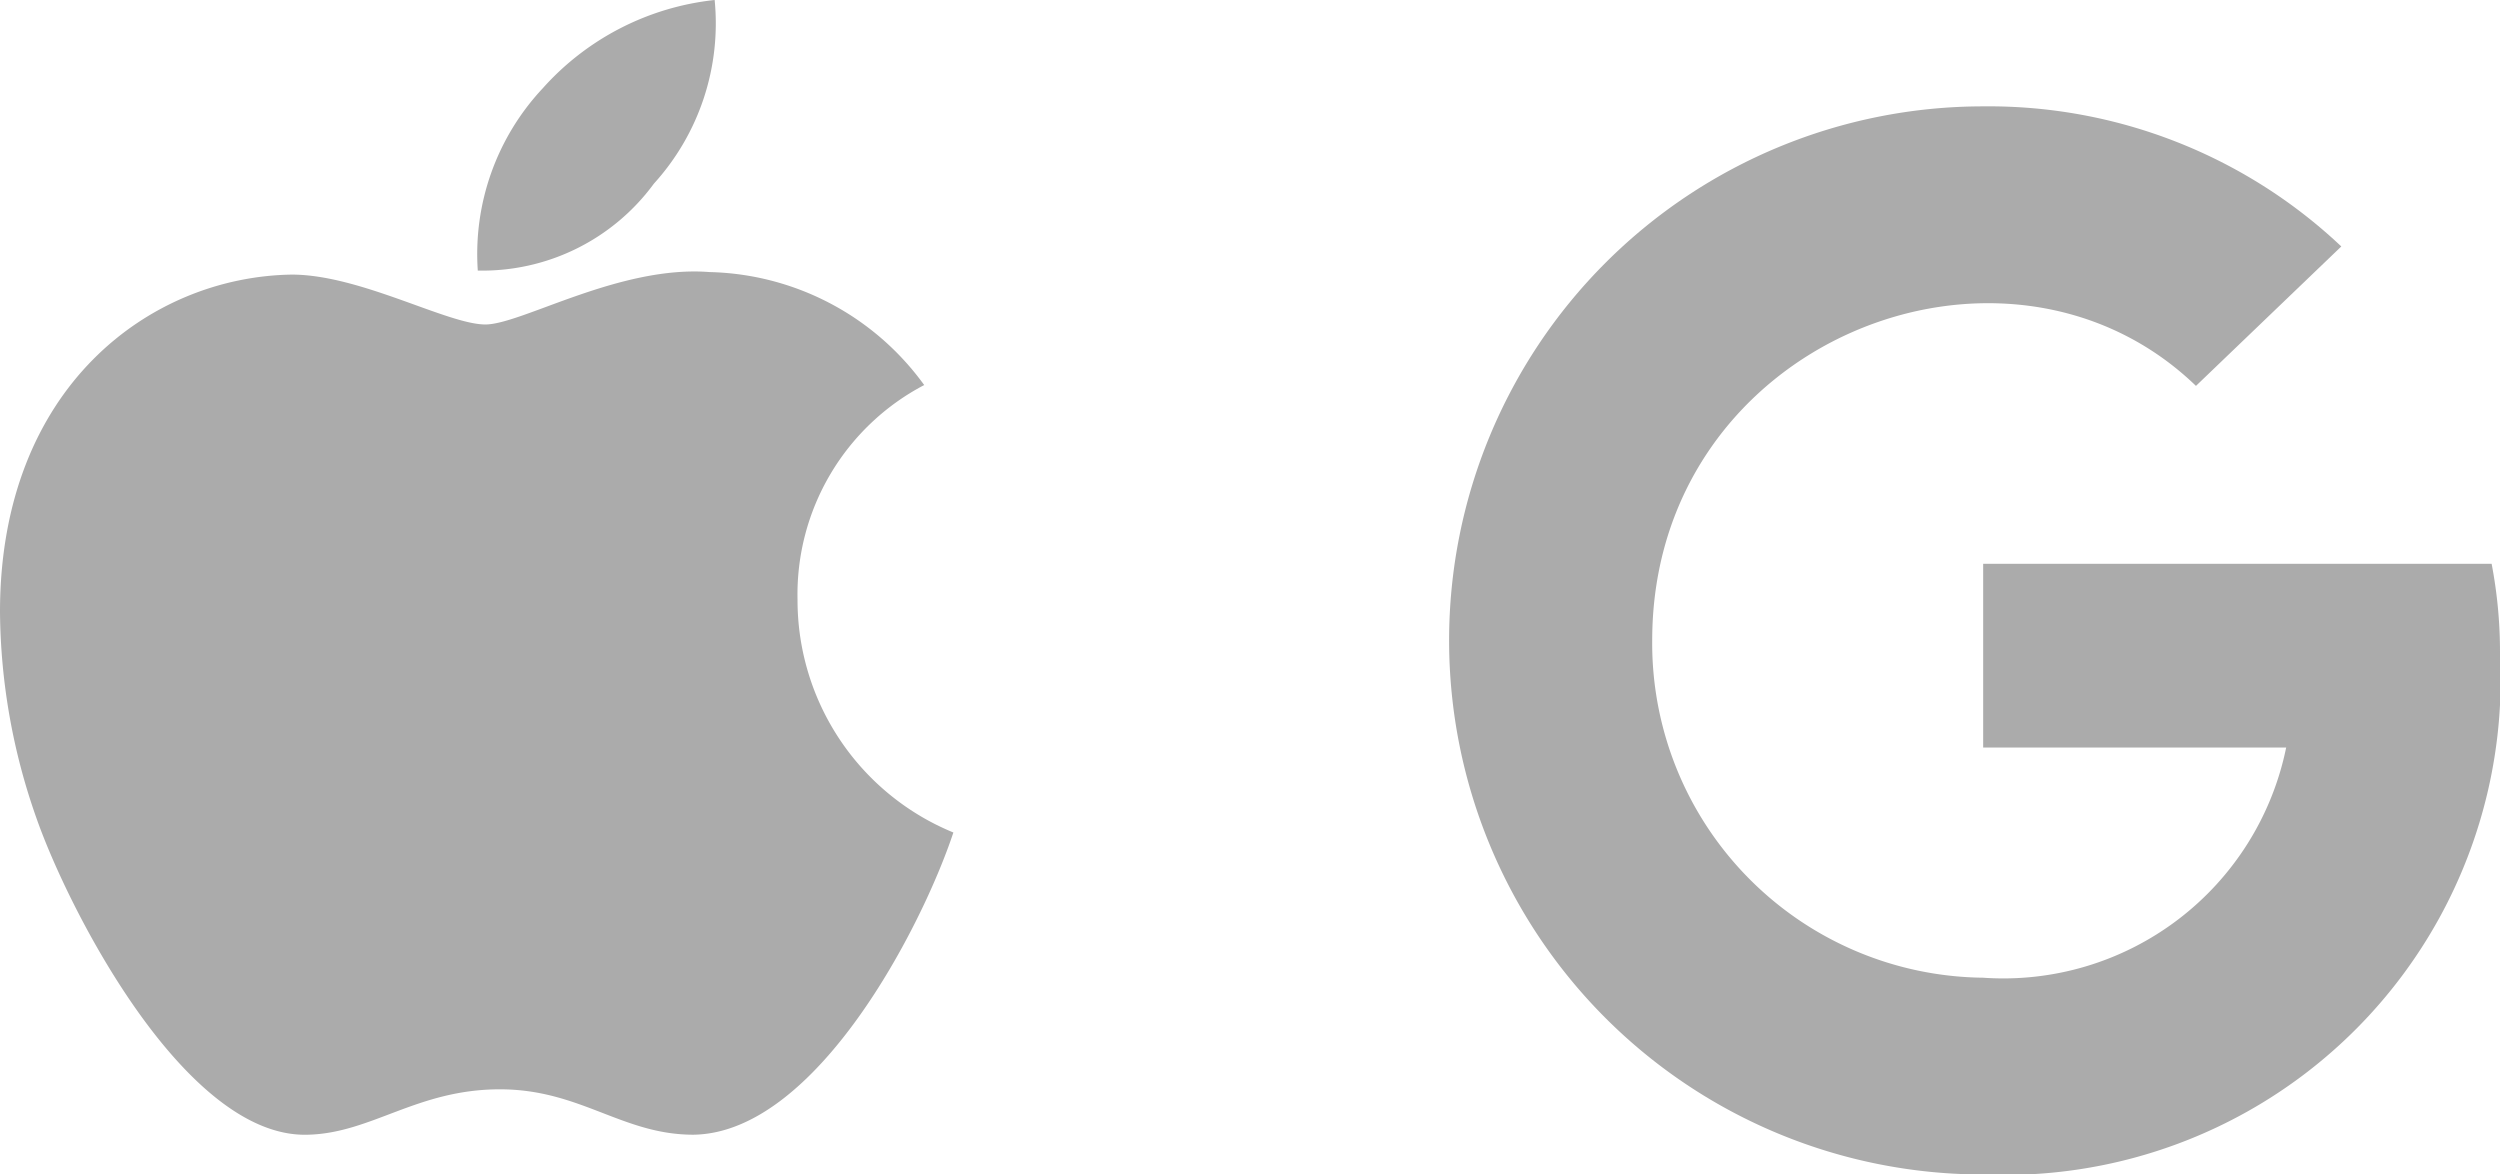 <svg xmlns="http://www.w3.org/2000/svg" xmlns:xlink="http://www.w3.org/1999/xlink" width="38.547" height="18.109" viewBox="0 0 38.547 18.109">
  <defs>
    <clipPath id="clip-path">
      <rect id="Rectangle_84" data-name="Rectangle 84" width="38.547" height="18.109" transform="translate(0 0)" fill="none"/>
    </clipPath>
  </defs>
  <g id="Group_136" data-name="Group 136" transform="translate(0 0)">
    <g id="Group_135" data-name="Group 135" clip-path="url(#clip-path)">
      <path id="Path_75" data-name="Path 75" d="M14.7,12.836c-.477,1.438-2.109,4.633-4.008,4.66-1.1,0-1.742-.7-2.984-.7-1.281,0-1.977.676-2.961.7-1.883.059-3.688-3.457-4.188-4.89A9.737,9.737,0,0,1,0,9.434c0-3.465,2.316-5.168,4.5-5.2,1.055,0,2.4.769,2.984.769.555,0,2.071-.918,3.457-.808a4.2,4.2,0,0,1,3.309,1.742,3.645,3.645,0,0,0-1.953,3.312,3.872,3.872,0,0,0,2.41,3.59M7.367,4.172a3.737,3.737,0,0,1,1-2.809A4.146,4.146,0,0,1,11.019,0a3.676,3.676,0,0,1-.937,2.832,3.28,3.28,0,0,1-2.715,1.34" fill="#ababab"/>
      <path id="Path_76" data-name="Path 76" d="M38.547,10.067a7.647,7.647,0,0,1-7.969,8.042,8.234,8.234,0,0,1,0-16.469A7.918,7.918,0,0,1,36.1,3.8L33.859,5.95c-2.932-2.829-8.384-.7-8.384,3.925a5.158,5.158,0,0,0,5.1,5.2,4.451,4.451,0,0,0,4.675-3.549H30.578V8.693h7.84a7.238,7.238,0,0,1,.129,1.374" fill="#ababab"/>
    </g>
  </g>
</svg>

